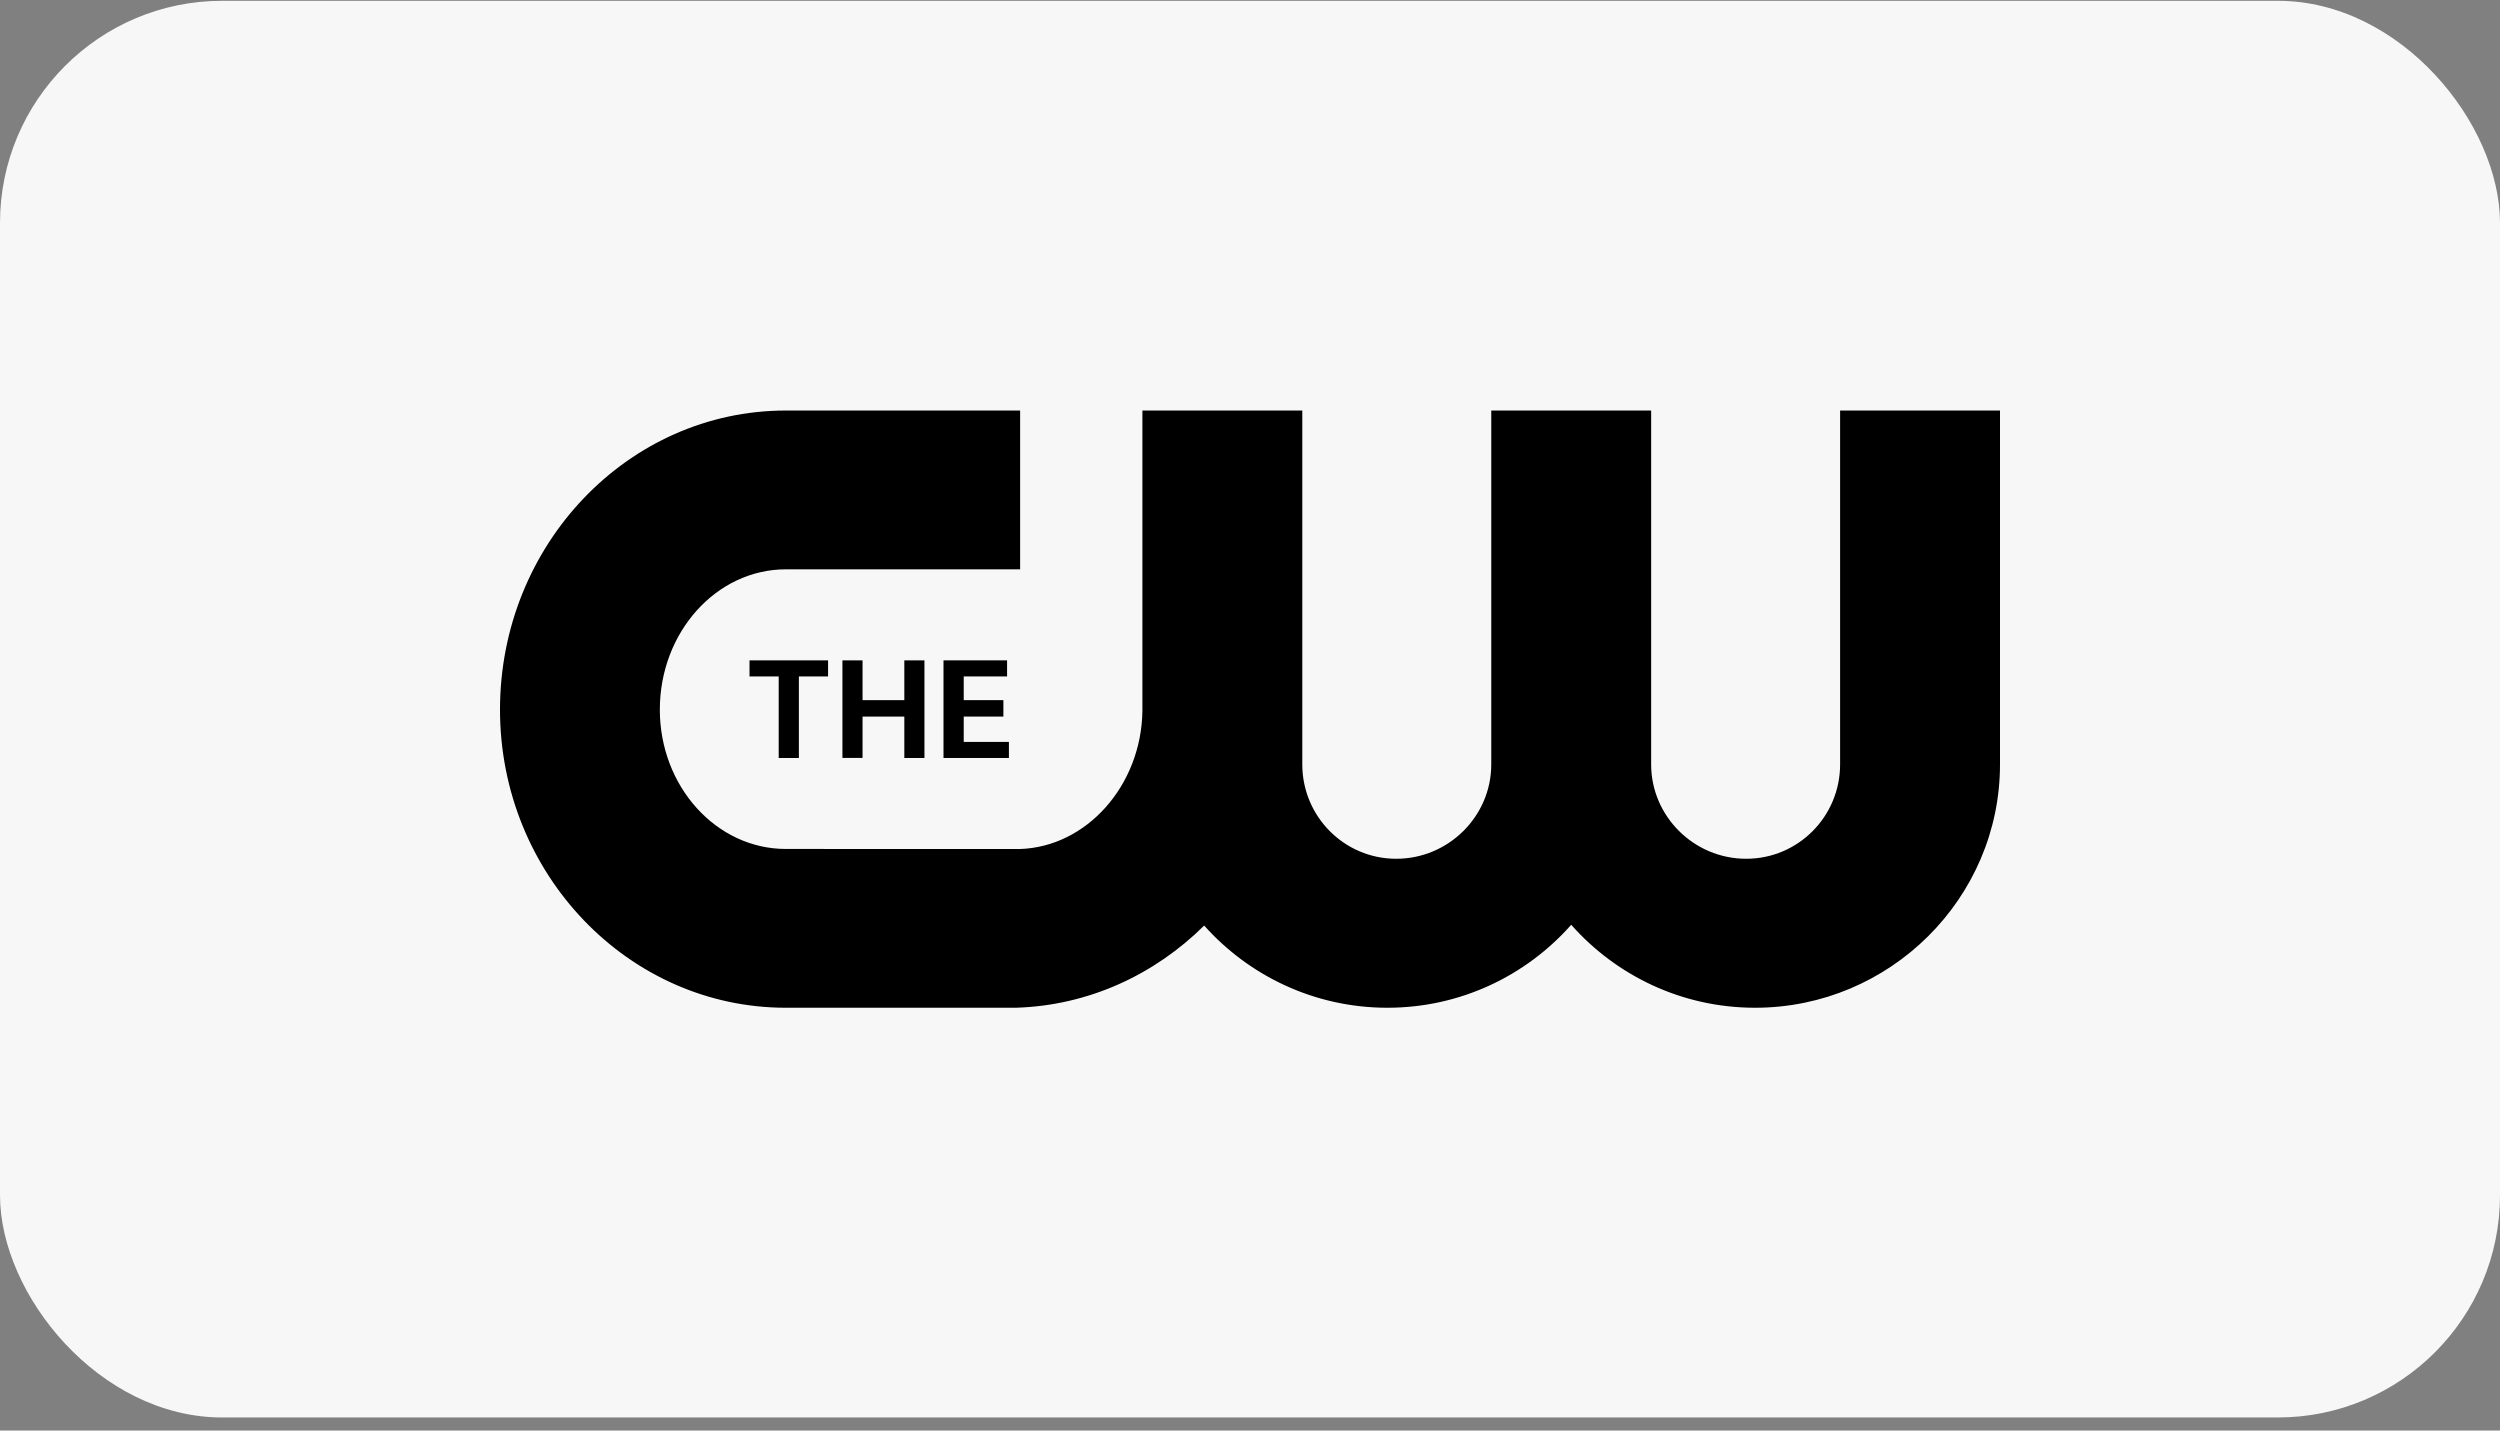 <svg width="180" height="103" viewBox="0 0 180 103" fill="none" xmlns="http://www.w3.org/2000/svg">
<rect x="0" y="0" width="180" height="103" fill="#808080" stroke="none"/>
<rect y="0.058" width="180" height="102" rx="16" fill="#F7F7F7"/>
<g clip-path="url(#clip0_5637_2351)">
<path d="M73.122 72.558C78.377 72.406 83.138 70.171 86.701 66.64C89.937 70.266 94.655 72.558 99.892 72.558C105.155 72.558 109.891 70.245 113.127 66.584C116.367 70.245 121.102 72.558 126.366 72.558C136.068 72.558 144 64.682 144 55.038V29.558H132.488V55.038C132.488 58.772 129.483 61.831 125.725 61.831C121.961 61.831 118.883 58.772 118.883 55.038V29.558H107.371V55.038C107.371 58.772 104.292 61.831 100.529 61.831C96.77 61.831 93.765 58.772 93.765 55.038V29.558H82.253V51.203C82.171 56.55 78.242 60.986 73.419 61.129L56.582 61.125C51.576 61.125 47.508 56.627 47.508 51.095C47.508 45.523 51.576 40.992 56.582 40.992H73.449V29.558L56.582 29.558C45.231 29.558 36 39.207 36 51.095C36 62.914 45.231 72.558 56.582 72.558H73.122Z" fill="black"/>
<path d="M57.519 54.575V48.704H59.621V47.547H53.965V48.704H56.067V54.575H57.519Z" fill="black"/>
<path d="M72.51 48.703V47.546H67.932V54.574H72.641V53.417H69.388V51.593H72.244V50.41H69.388V48.703H72.51Z" fill="black"/>
<path d="M66.56 54.575V47.547H65.112V50.411H62.103V47.547H60.655V54.57H62.103V51.594H65.112V54.575H66.56Z" fill="black"/>
</g>
<defs>
<clipPath id="clip0_5637_2351">
<rect width="108" height="43" fill="white" transform="translate(36 29.558)"/>
</clipPath>
</defs>
</svg>
